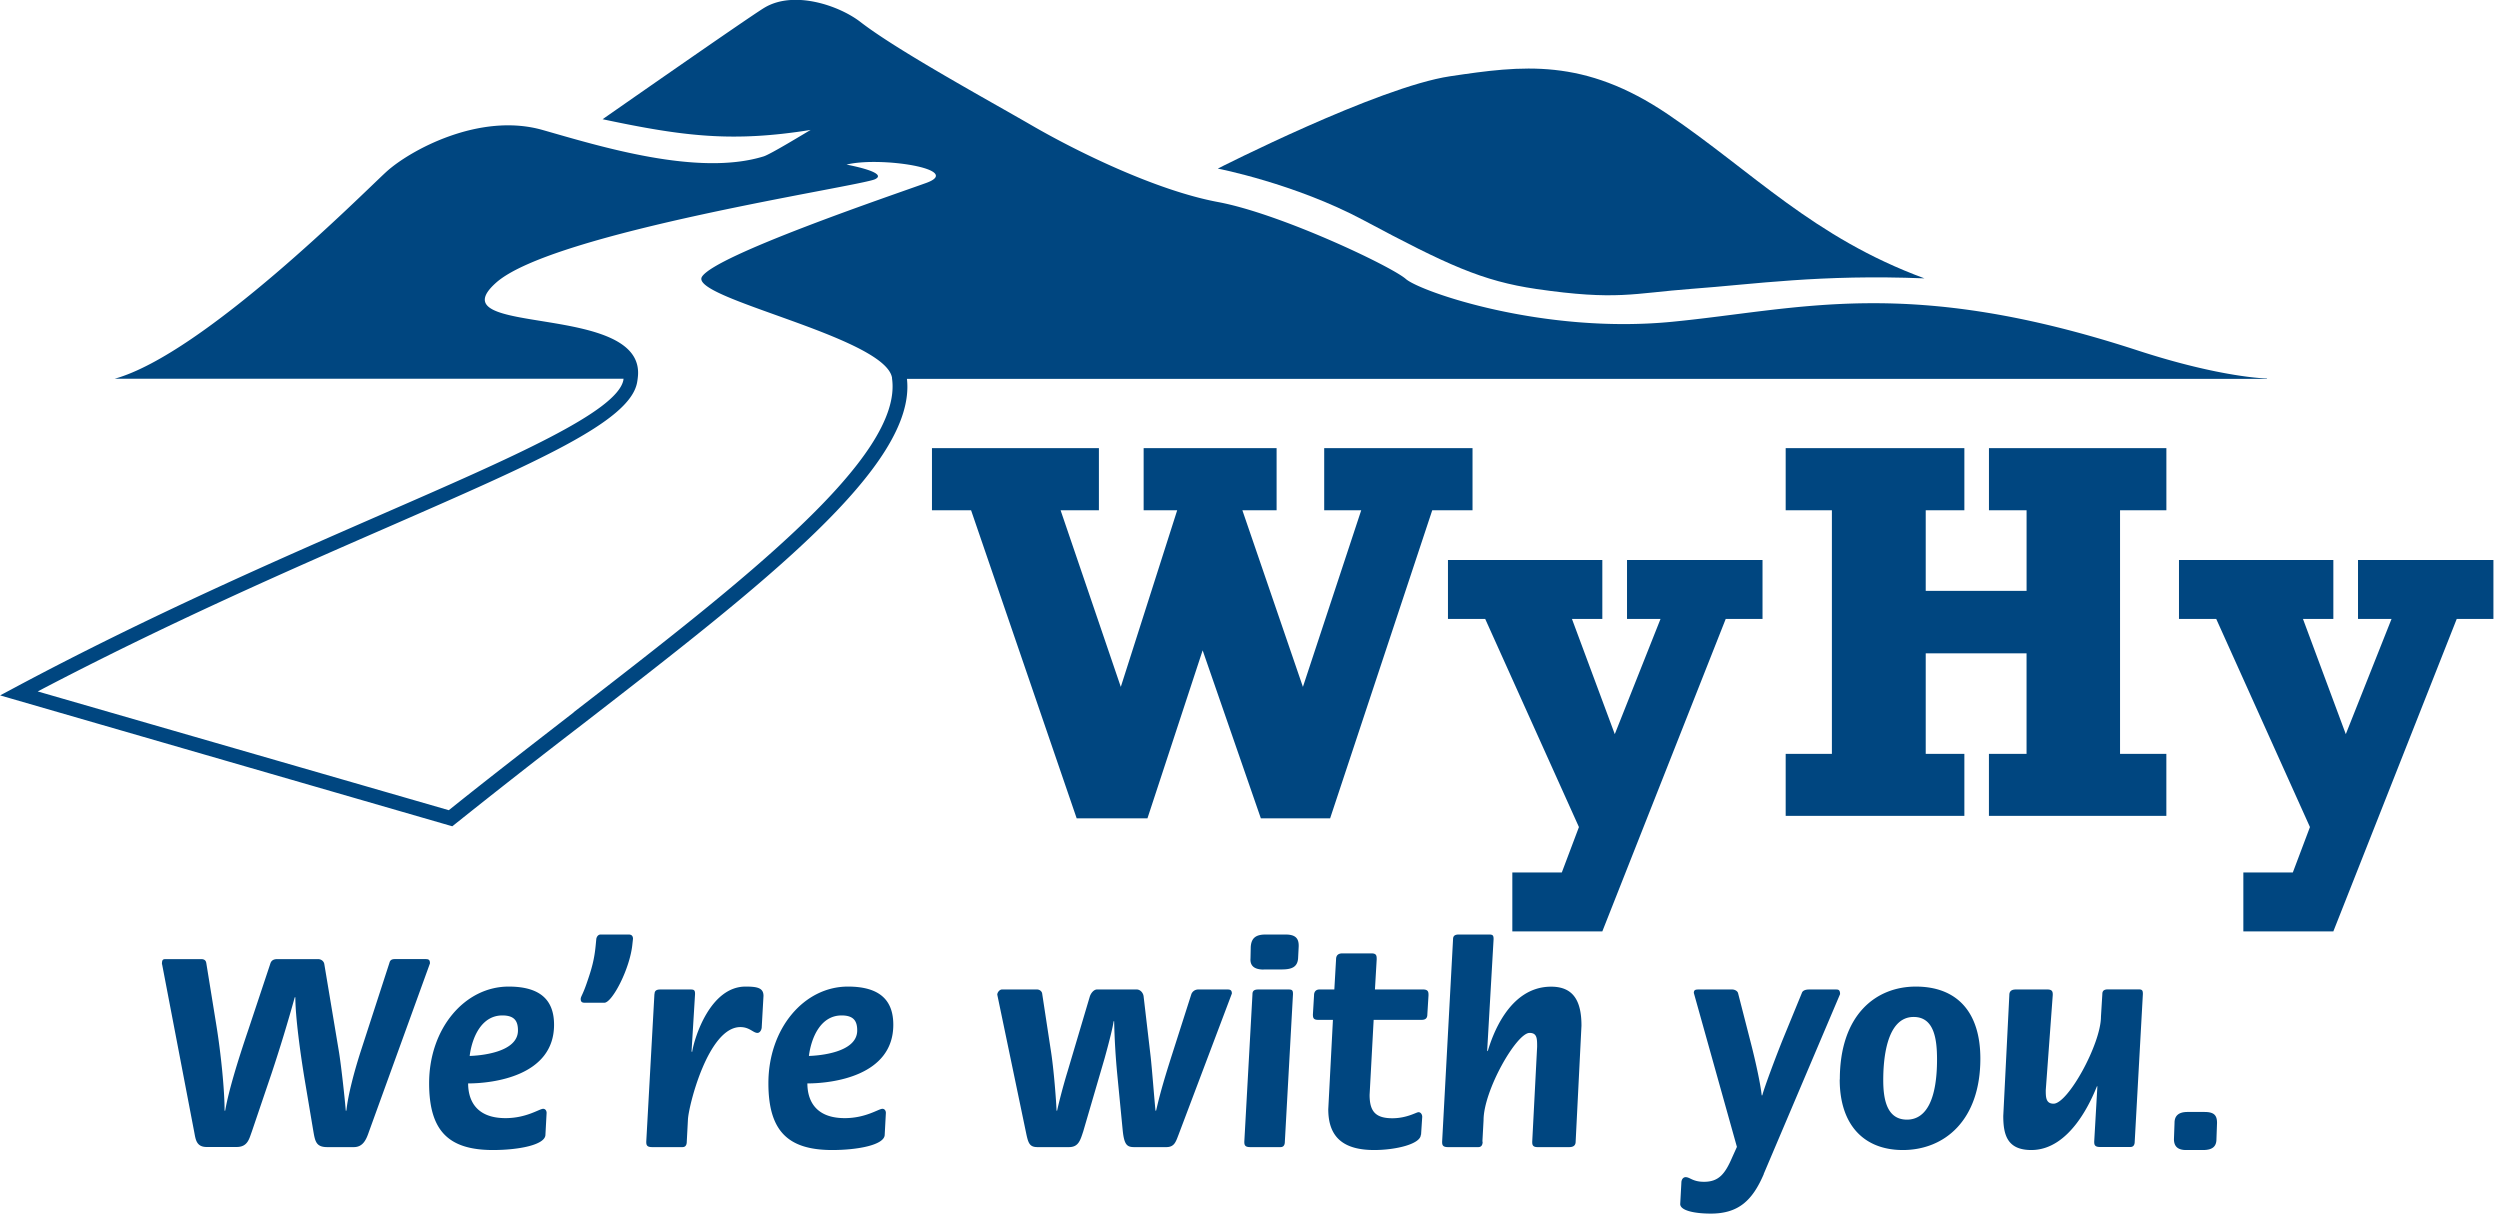 <svg width="103" height="50" fill="none" xmlns="http://www.w3.org/2000/svg"><g clip-path="url(#clip0_812_294487)" fill="#004680"><path d="M6.672 39.73c0-.191.034-.215.168-.215h1.444c.153 0 .201.072.216.167l.407 2.514c.202 1.237.346 2.73.346 3.564h.024c.144-.82.499-1.99.964-3.363l.892-2.681c.034-.12.106-.201.297-.201h1.67c.143 0 .249.096.263.215l.595 3.564c.096.562.264 2.12.288 2.466h.024c.072-.657.321-1.607.595-2.456l1.18-3.636c.024-.096.081-.153.216-.153h1.276c.129 0 .177.033.177.177L15.2 46.628c-.106.312-.24.633-.62.633h-1.098c-.45 0-.498-.225-.57-.643l-.36-2.144c-.178-1.074-.384-2.585-.384-3.386h-.024a64.63 64.63 0 01-.954 3.132l-.82 2.418c-.106.287-.169.618-.62.618H8.515c-.432 0-.456-.321-.513-.618l-1.324-6.912-.005.004zm15.8 7.018c0 .427-1.122.633-2.158.633-1.823 0-2.634-.777-2.634-2.753 0-2.255 1.468-3.981 3.276-3.981 1.348 0 1.871.594 1.871 1.573 0 2.12-2.528 2.417-3.54 2.417 0 .586.24 1.43 1.54 1.43.868 0 1.396-.384 1.55-.384.095 0 .143.082.143.168l-.048.892v.005zm-3.122-3.243c.36-.01 1.99-.12 1.99-1.05 0-.36-.12-.619-.642-.619-.869 0-1.252.916-1.348 1.67zm4.743-2.192c-.096 0-.168-.024-.168-.153 0-.106.087-.168.274-.73.168-.489.288-.882.345-1.5l.024-.25c.015-.082.072-.178.178-.178h1.156c.096 0 .177.039.177.178l-.024.216c-.096 1.012-.834 2.417-1.156 2.417h-.81.004zm2.874-.355c0-.153.096-.191.24-.191h1.251c.154 0 .178.047.178.191l-.144 2.36.024.024c.096-.609.753-2.695 2.202-2.695.489 0 .738.057.738.383l-.072 1.276c0 .12-.072.25-.177.25-.178 0-.322-.24-.705-.24-1.324 0-2.135 3.252-2.159 3.813l-.048.907c0 .144-.057.225-.177.225h-1.252c-.226 0-.24-.096-.24-.225l.336-6.078h.005zm9.483 5.79c0 .427-1.123.633-2.159.633-1.823 0-2.633-.777-2.633-2.753 0-2.255 1.468-3.981 3.276-3.981 1.348 0 1.87.594 1.87 1.573 0 2.12-2.527 2.417-3.54 2.417 0 .586.24 1.43 1.54 1.43.868 0 1.396-.384 1.55-.384.096 0 .144.082.144.168l-.048.892v.005zm-3.123-3.243c.36-.01 1.99-.12 1.99-1.05 0-.36-.12-.619-.642-.619-.868 0-1.252.916-1.348 1.67zm9.416 3.756c-.336 0-.384-.177-.475-.619l-1.18-5.66c0-.096.096-.215.192-.215h1.453c.082 0 .178.057.202.153l.345 2.264c.144.868.24 2.264.25 2.576h.023c.039-.192.216-.916.432-1.621l.916-3.085c.048-.144.168-.288.298-.288h1.63c.154 0 .274.144.288.288l.288 2.466c.058.523.13 1.491.201 2.24h.024c.13-.547.24-1.003.658-2.312l.796-2.49a.302.302 0 01.264-.191h1.237c.12 0 .168.047.168.167l-2.192 5.804c-.12.312-.177.523-.513.523h-1.31c-.297 0-.417-.081-.48-.667l-.225-2.312a29.208 29.208 0 01-.13-2.206h-.023c-.024.216-.168.796-.37 1.525l-.882 3.017c-.12.36-.192.643-.585.643h-1.3zm8.859-6.303c0-.153.096-.191.24-.191h1.252c.153 0 .177.047.177.191l-.335 6.078c0 .144-.058.225-.178.225h-1.252c-.225 0-.24-.096-.24-.225l.336-6.078zm.465-1.012c-.407 0-.57-.168-.546-.465l.01-.465c.023-.384.225-.514.618-.514h.81c.384 0 .562.13.547.5l-.024.474c-.024.384-.287.465-.68.465h-.74l.005.005zm6.471 6.802c0 .384-1.026.633-1.919.633-1.228 0-1.894-.49-1.894-1.679l.192-3.684h-.61c-.192 0-.215-.081-.215-.225l.047-.787c0-.153.082-.24.226-.24h.61l.071-1.237c0-.168.086-.25.264-.25h1.194c.216 0 .216.106.216.25l-.072 1.237h1.981c.226 0 .226.12.226.24l-.048.787c0 .154-.072.225-.235.225h-1.977l-.167 3.09c0 .68.24.964.94.964.594 0 .988-.25 1.074-.25.096 0 .154.096.154.192l-.048.739-.01-.005zm2.547.288c0 .144-.058.225-.178.225h-1.251c-.226 0-.24-.096-.24-.225l.45-8.342c0-.153.097-.192.24-.192h1.252c.154 0 .178.048.178.192l-.264 4.59.024.025c.154-.523.835-2.658 2.61-2.658.906 0 1.251.571 1.251 1.607l-.24 4.778c0 .144-.081.225-.263.225h-1.31c-.216 0-.216-.12-.216-.225l.202-3.91c0-.335 0-.57-.312-.57-.537 0-1.895 2.37-1.895 3.597l-.048.883h.01zm11.584 1.334c-.465 1.083-1.036 1.63-2.183 1.63-.69 0-1.261-.13-1.261-.393l.048-.883c0-.105.057-.225.177-.225.178 0 .288.191.753.191.61 0 .868-.32 1.166-1.012l.192-.426-1.775-6.342c0-.13.072-.143.201-.143h1.382c.096 0 .216.057.24.153l.523 2.039c.215.834.407 1.74.45 2.168h.025c.071-.288.57-1.631.882-2.394l.748-1.823c.039-.12.192-.143.298-.143h1.098c.096 0 .178 0 .178.191l-3.147 7.411h.005zm3.132-3.896c0-2.657 1.477-3.827 3.132-3.827s2.658 1.002 2.658 2.969c0 2.551-1.487 3.765-3.195 3.765-1.573 0-2.6-1.002-2.6-2.907h.005zm2.763 1.655c.835 0 1.242-.906 1.242-2.48 0-.844-.12-1.75-.964-1.75-1.156 0-1.252 1.86-1.252 2.6 0 .81.154 1.63.979 1.63h-.005zm7.856-1.357l-.023-.024c-.226.56-1.099 2.633-2.706 2.633-.988 0-1.156-.619-1.156-1.405l.25-4.984c0-.144.082-.225.264-.225h1.31c.215 0 .215.12.215.225l-.288 3.919c0 .288 0 .561.322.561.594 0 1.952-2.465 1.952-3.588l.057-.93c0-.154.096-.192.24-.192h1.252c.154 0 .178.048.178.192l-.336 6.077c0 .144-.058.225-.178.225h-1.251c-.226 0-.24-.096-.24-.225l.13-2.264.009.005zm3.646 2.609c-.36 0-.499-.168-.499-.45l.024-.668c0-.273.144-.45.538-.45h.69c.384 0 .523.12.523.45l-.024.667c0 .274-.13.451-.547.451h-.705zM67.033 25.499h1.381l-1.885 4.748-1.765-4.748h1.252v-2.427h-6.36v2.427h1.534l3.862 8.576-.705 1.87h-2.039v2.428h3.708L71.1 25.499h1.516v-2.427h-5.583v2.427zm14.912-4.475h1.55v3.319H79.34v-3.32h1.592v-2.56H73.57v2.56h1.904v10.035H73.57v2.557h7.362v-2.557H79.34v-4.14h4.154v4.14h-1.55v2.557h7.31v-2.557h-1.908V21.024h1.909v-2.562h-7.31v2.562zm15.205 2.048v2.427h1.382l-1.885 4.748-1.765-4.748h1.252v-2.427h-6.36v2.427h1.534l3.862 8.576-.705 1.87h-2.039v2.428h3.708l5.084-12.874h1.511v-2.427h-5.578z"/><path d="M60.668 18.462h-6.111v2.562h1.525L53.68 28.3l-2.494-7.276h1.41v-2.562h-5.478v2.562H48.5L46.177 28.3l-2.48-7.276h1.578v-2.562h-6.878v2.562h1.612l4.35 12.691h2.916l2.274-6.921 2.398 6.921h2.854l4.207-12.691h1.66v-2.562zm2.623-6.557h-.004c3.338.485 3.986.178 6.413-.005 2.566-.187 5.3-.604 9.588-.431-4.58-1.684-7.084-4.399-10.562-6.754-3.478-2.355-6.015-2.014-8.98-1.573-2.964.441-9.573 3.804-9.573 3.804s3.17.613 6 2.124c3.468 1.852 4.902 2.509 7.118 2.835z"/><path d="M93.4 15.603v-.01s-1.857-.023-5.33-1.155c-9.482-3.094-13.857-1.698-19.186-1.18-5.334.518-10.375-1.247-10.965-1.765-.59-.518-5.151-2.686-7.742-3.17-2.59-.485-5.88-2.121-7.66-3.152-1.78-1.032-5.535-3.08-7.065-4.264-.873-.677-2.74-1.32-3.957-.59-.605.36-6.668 4.595-6.668 4.595 3.363.714 5.363.954 8.572.441-.245.14-1.636.993-1.933 1.089-2.715.844-6.773-.422-9.119-1.089-2.595-.734-5.463.844-6.432 1.727-.964.882-7.516 7.492-11.186 8.523h20.962s-.01.053-.01.068c-.283 1.3-4.542 3.16-9.929 5.51-4.26 1.862-9.574 4.174-15.11 7.129l-.637.34L18.486 34l.149.043.12-.096a344.678 344.678 0 015.262-4.12c7.372-5.709 13.752-10.635 13.349-14.218h56.039l-.005-.005zM23.638 29.346h.004c-1.693 1.314-3.448 2.667-5.151 4.034L1.554 28.487c5.281-2.772 10.332-4.983 14.423-6.768 6.188-2.705 9.925-4.336 10.265-5.929.01-.047.03-.172.034-.225.403-3.17-8.375-1.65-5.842-3.914C22.769 9.56 35.485 7.67 36.056 7.382c.576-.283-1.18-.6-1.18-.6 1.367-.345 4.869.187 3.276.758-1.587.571-8.653 2.97-9.228 3.857-.576.882 7.545 2.48 7.828 4.168v.029c.46 3.242-6.13 8.35-13.12 13.752h.006z"/></g><defs><clipPath id="clip0_812_294487"><path fill="#fff" d="M0 0h102.729v50H0z"/></clipPath></defs></svg>